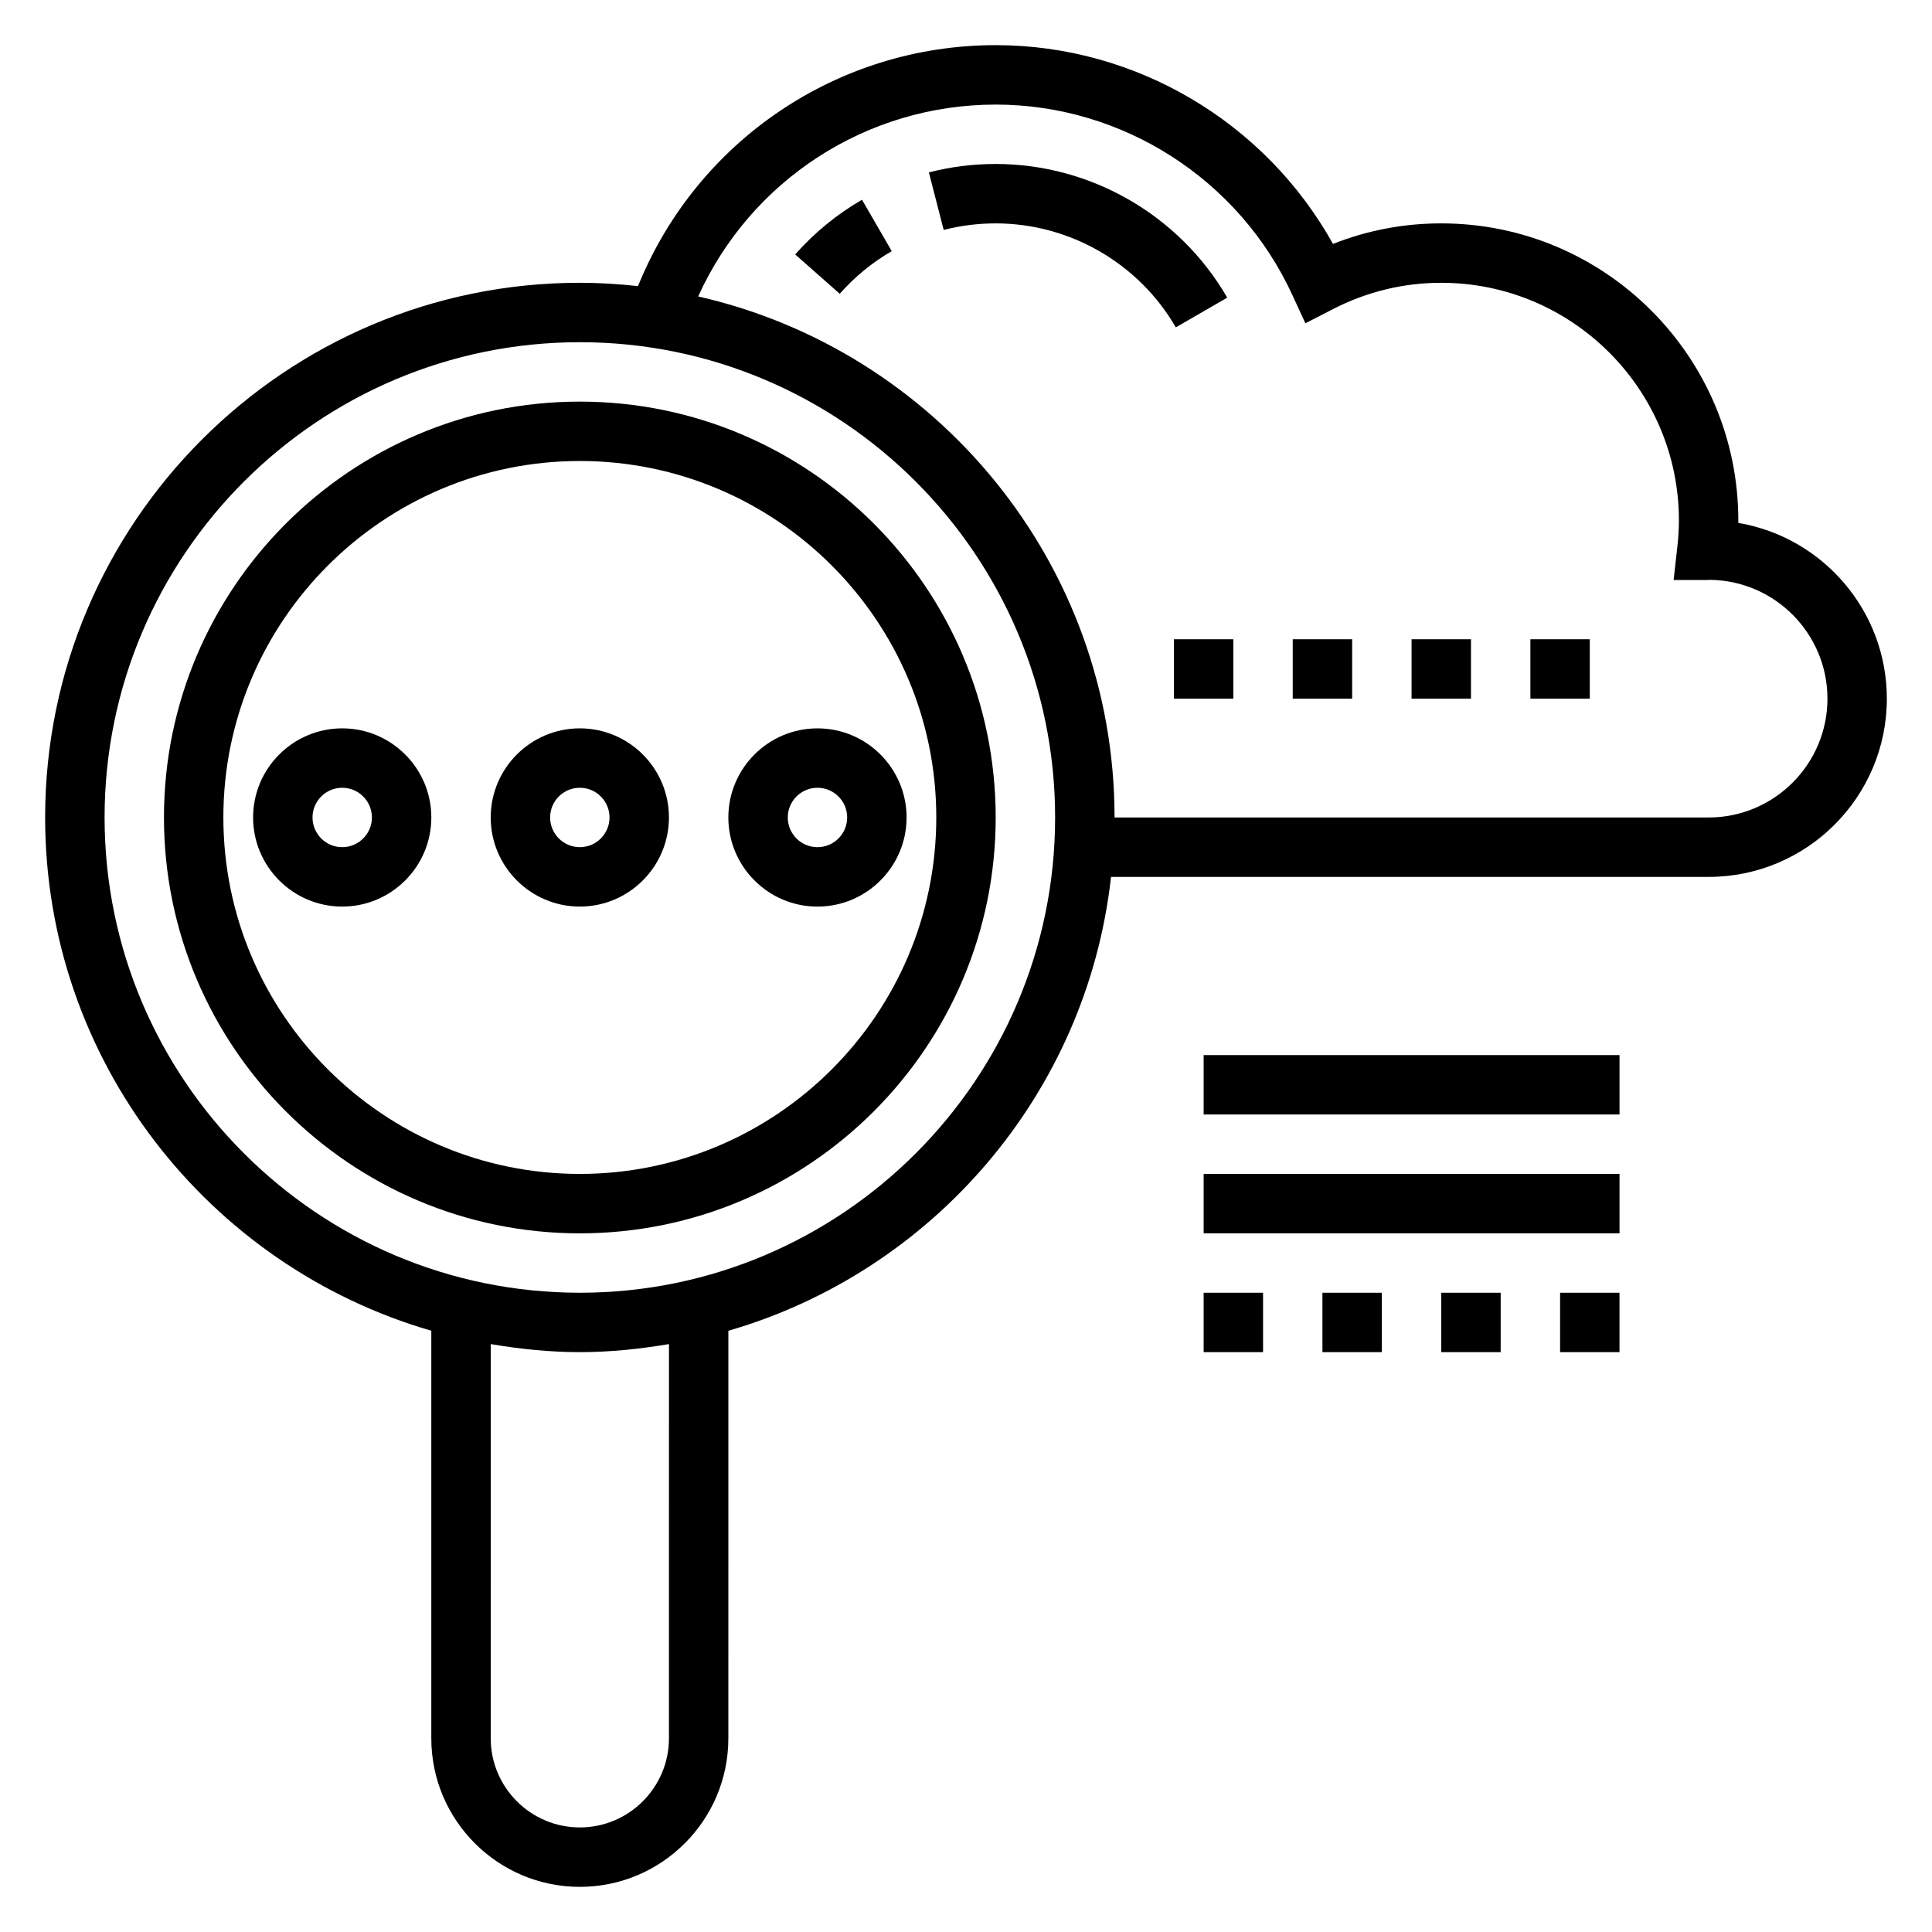 <?xml version="1.0" encoding="UTF-8"?>
<!-- Uploaded to: ICON Repo, www.svgrepo.com, Generator: ICON Repo Mixer Tools -->
<svg fill="#000000" width="800px" height="800px" version="1.1" viewBox="144 144 512 512" xmlns="http://www.w3.org/2000/svg">
 <g>
  <path d="m297.66 250.43c-60.773 0-110.21 49.438-110.21 110.21 0 60.773 49.438 110.21 110.21 110.21 60.773 0 110.21-49.438 110.21-110.21s-49.438-110.21-110.21-110.21zm0 204.67c-52.09 0-94.465-42.375-94.465-94.465 0-52.09 42.375-94.465 94.465-94.465 52.09 0 94.465 42.375 94.465 94.465-0.004 52.09-42.379 94.465-94.465 94.465z"/>
  <path d="m604.67 282.57v-0.652c0-43.406-35.312-78.719-78.719-78.719-9.926 0-19.539 1.828-28.695 5.441-17.941-32.23-52.215-52.676-89.387-52.676-41.941 0-79.223 25.418-94.793 63.859-5.07-0.551-10.203-0.883-15.414-0.883-78.133 0-141.7 63.566-141.7 141.7 0 64.465 43.312 118.91 102.34 136.02v108.02c0 21.703 17.656 39.359 39.359 39.359s39.359-17.656 39.359-39.359l0.004-108.01c54.145-15.699 95.023-62.82 101.41-120.28h158.37c26.047 0 47.23-21.184 47.23-47.23 0-23.367-17.051-42.816-39.359-46.582zm-283.39 322.1c0 13.02-10.598 23.617-23.617 23.617-13.02 0-23.617-10.598-23.617-23.617l0.004-104.47c7.699 1.297 15.555 2.133 23.617 2.133s15.918-0.836 23.617-2.133zm-23.613-118.08c-69.445 0-125.95-56.504-125.95-125.95 0-69.445 56.504-125.95 125.95-125.95 69.445 0 125.95 56.504 125.95 125.95-0.004 69.449-56.508 125.95-125.95 125.95zm299.14-125.95h-157.44c0-67.344-47.262-123.76-110.34-138.08 13.902-30.723 44.523-50.844 78.848-50.844 33.652 0 64.52 19.82 78.625 50.492l3.441 7.469 7.312-3.754c9.004-4.629 18.664-6.977 28.699-6.977 34.723 0 62.977 28.254 62.977 62.977 0 2.387-0.164 4.731-0.426 7.047l-0.977 8.746h8.801l0.957-0.047c17.137 0.258 31.008 14.285 31.008 31.484 0 17.367-14.125 31.488-31.488 31.488z"/>
  <path d="m469.23 222.88c-12.637-21.855-36.148-35.426-61.363-35.426-5.992 0-11.949 0.746-17.703 2.234l3.922 15.25c4.469-1.156 9.113-1.738 13.781-1.738 19.609 0 37.902 10.555 47.734 27.551z"/>
  <path d="m354.73 211.43 11.809 10.422c3.977-4.504 8.613-8.305 13.785-11.297l-7.887-13.625c-6.648 3.848-12.605 8.727-17.707 14.5z"/>
  <path d="m234.69 337.02c-13.02 0-23.617 10.598-23.617 23.617s10.598 23.617 23.617 23.617 23.617-10.598 23.617-23.617c-0.004-13.023-10.598-23.617-23.617-23.617zm0 31.488c-4.344 0-7.871-3.535-7.871-7.871s3.527-7.871 7.871-7.871 7.871 3.535 7.871 7.871-3.527 7.871-7.871 7.871z"/>
  <path d="m297.66 337.02c-13.02 0-23.617 10.598-23.617 23.617s10.598 23.617 23.617 23.617c13.02 0 23.617-10.598 23.617-23.617-0.004-13.023-10.598-23.617-23.617-23.617zm0 31.488c-4.344 0-7.871-3.535-7.871-7.871s3.527-7.871 7.871-7.871 7.871 3.535 7.871 7.871-3.527 7.871-7.871 7.871z"/>
  <path d="m337.02 360.64c0 13.02 10.598 23.617 23.617 23.617s23.617-10.598 23.617-23.617-10.598-23.617-23.617-23.617c-13.023 0.004-23.617 10.598-23.617 23.617zm31.488 0c0 4.336-3.527 7.871-7.871 7.871s-7.871-3.535-7.871-7.871c0-4.336 3.527-7.871 7.871-7.871s7.871 3.535 7.871 7.871z"/>
  <path d="m462.98 423.61h110.21v15.742h-110.21z"/>
  <path d="m462.98 455.1h110.21v15.742h-110.21z"/>
  <path d="m525.95 486.59h15.742v15.742h-15.742z"/>
  <path d="m462.98 486.59h15.742v15.742h-15.742z"/>
  <path d="m494.46 486.59h15.742v15.742h-15.742z"/>
  <path d="m557.44 486.59h15.742v15.742h-15.742z"/>
  <path d="m518.08 313.41h15.742v15.742h-15.742z"/>
  <path d="m455.1 313.41h15.742v15.742h-15.742z"/>
  <path d="m486.59 313.41h15.742v15.742h-15.742z"/>
  <path d="m549.57 313.41h15.742v15.742h-15.742z"/>
 </g>
</svg>